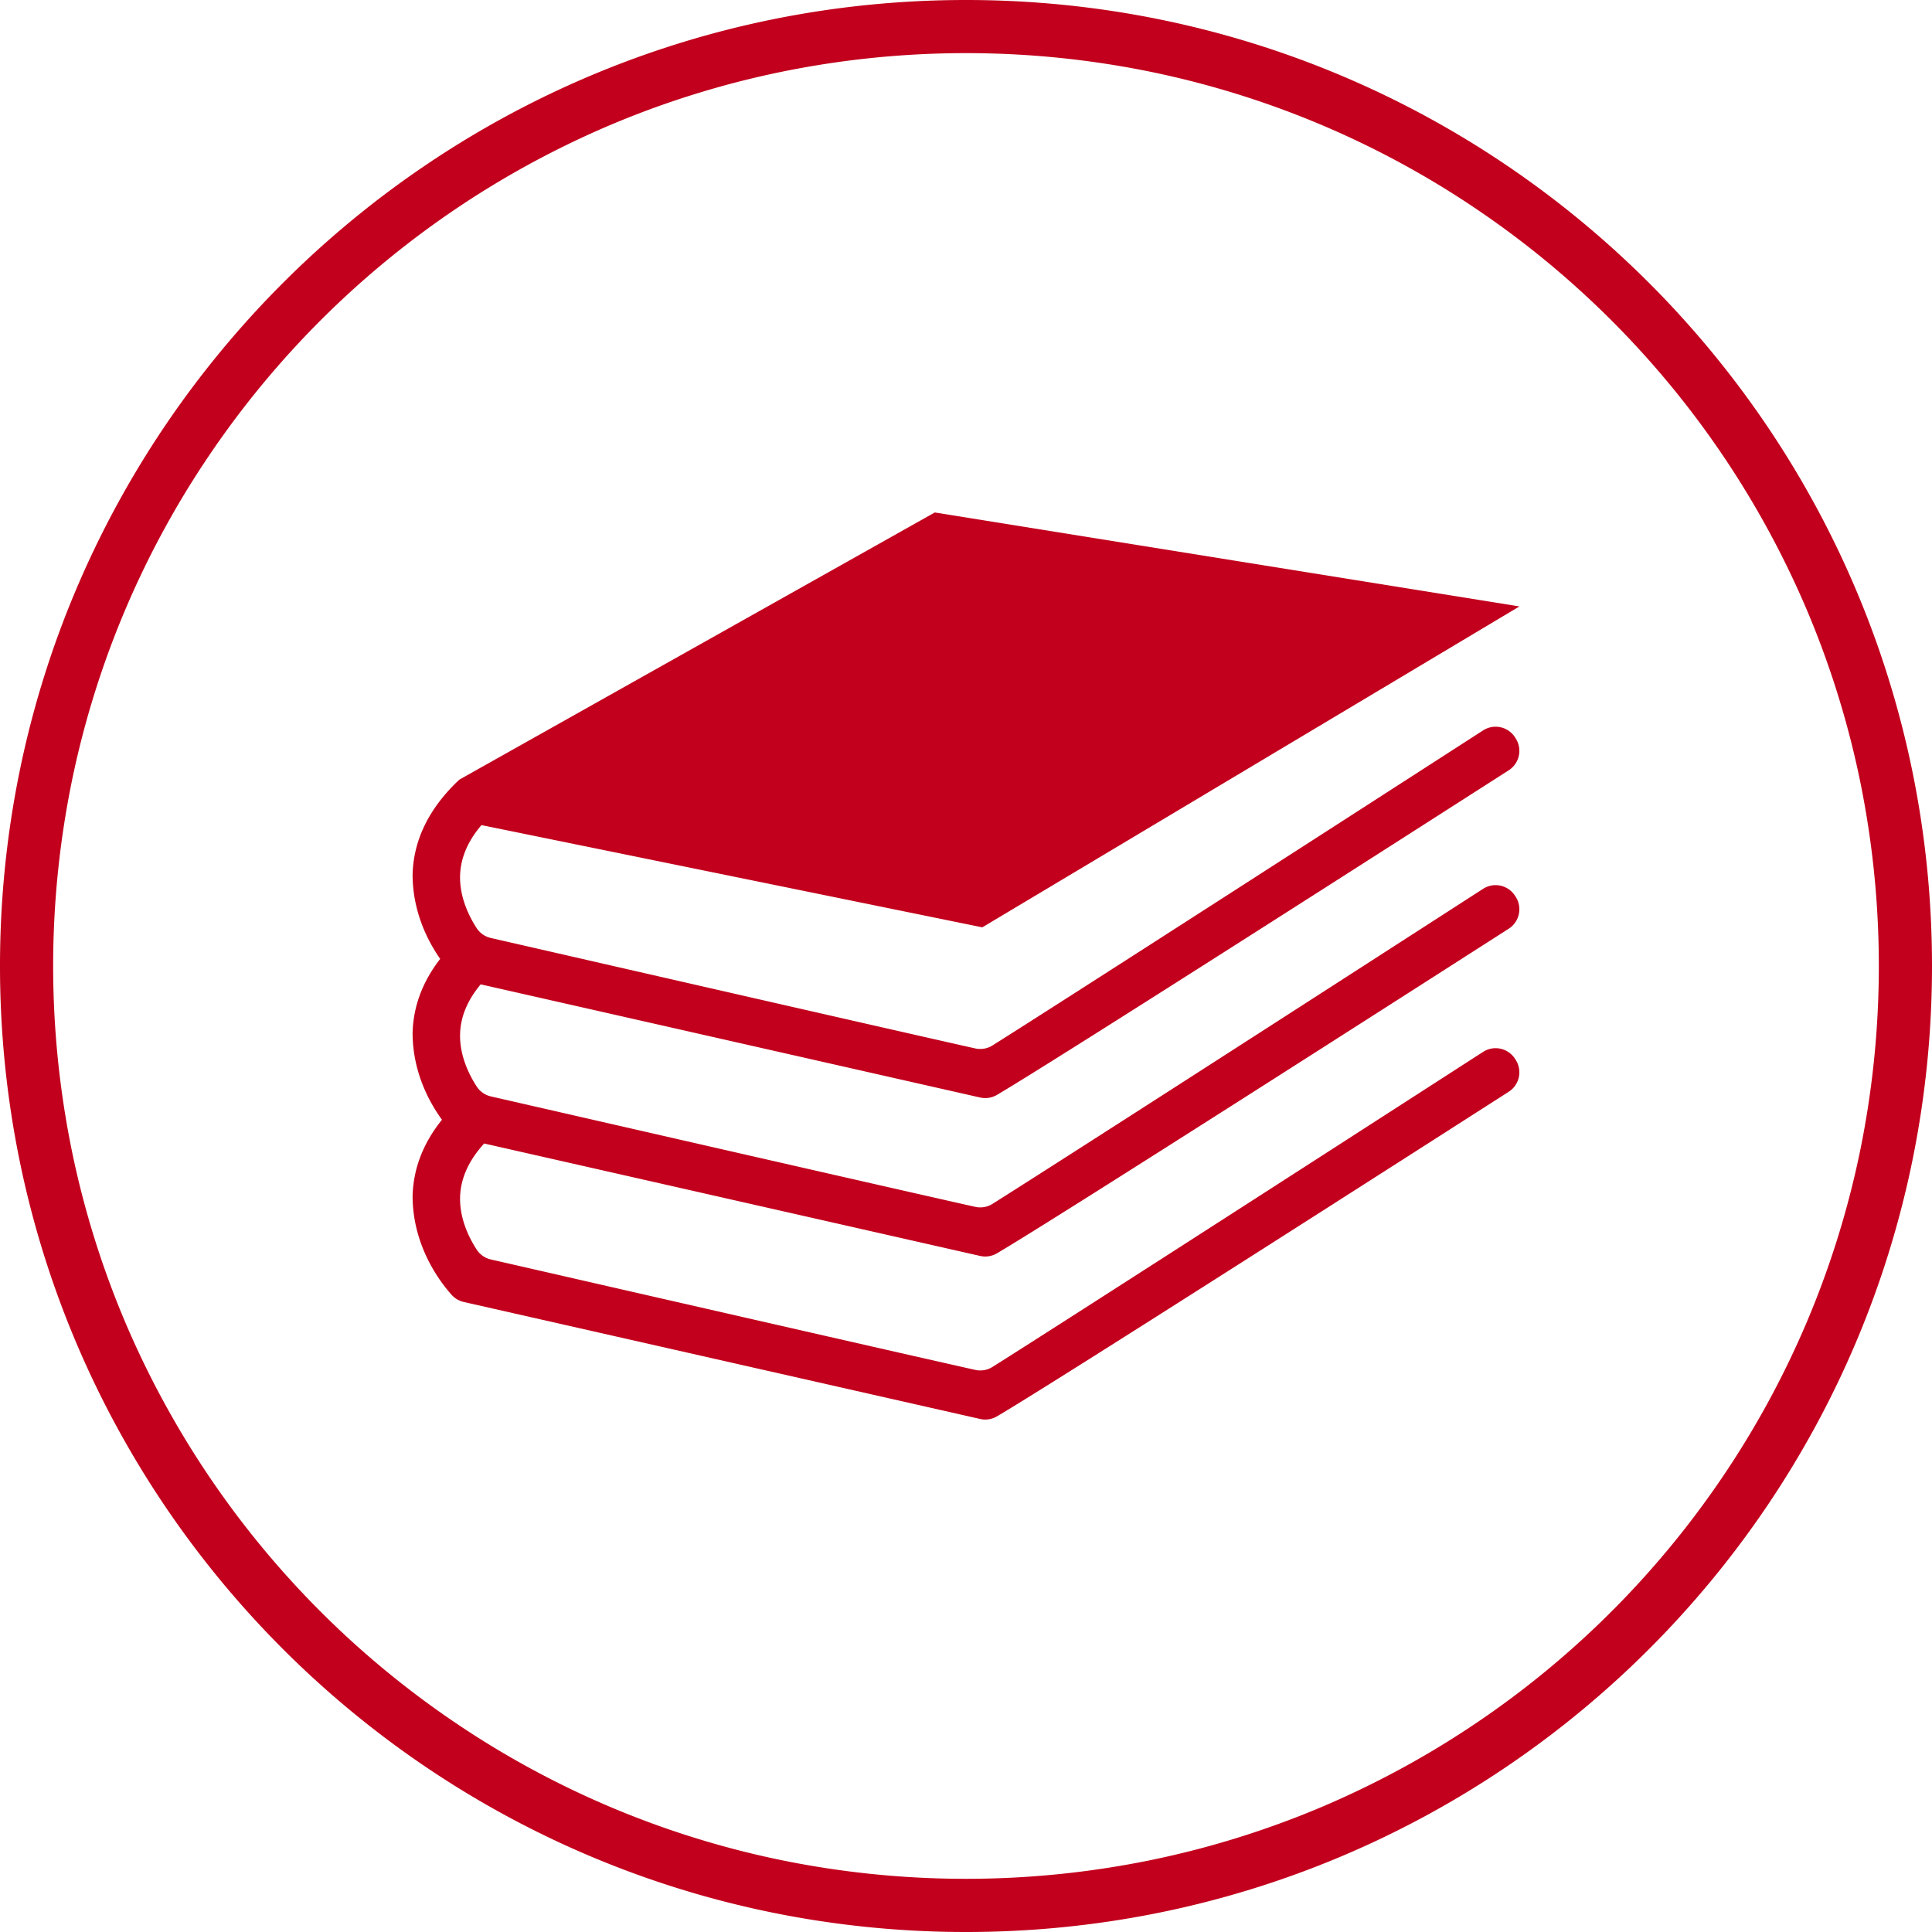 <svg id="Ebene_16" data-name="Ebene 16" xmlns="http://www.w3.org/2000/svg" viewBox="0 0 2000 2000"><defs><style>.cls-1{fill:#c2001d;}</style></defs><title>keil-rot-bücher</title><path class="cls-1" d="M1000,55a952.32,952.32,0,0,1,190.51,19.2,939.48,939.48,0,0,1,337.81,142.16,947.95,947.95,0,0,1,342.44,415.82,940,940,0,0,1,55,177.31,954.76,954.76,0,0,1,0,381,939.48,939.48,0,0,1-142.16,337.81,947.95,947.95,0,0,1-415.82,342.44,940,940,0,0,1-177.31,55,954.76,954.76,0,0,1-381,0,939.48,939.48,0,0,1-337.81-142.16,947.95,947.95,0,0,1-342.44-415.82,940,940,0,0,1-55-177.31,954.76,954.76,0,0,1,0-381A939.48,939.48,0,0,1,216.36,471.68,947.95,947.95,0,0,1,632.18,129.24a940,940,0,0,1,177.31-55A952.32,952.32,0,0,1,1000,55m0-55C447.72,0,0,447.72,0,1000S447.72,2000,1000,2000s1000-447.72,1000-1000S1552.28,0,1000,0Z"/><path class="cls-1" d="M497.61,1019c-13.7,16.36-20.85,33.58-21.33,51.36-.57,22.34,9.22,42.1,17.21,54.41A23.85,23.85,0,0,0,508.13,1135c136.58,31.27,425.75,97.4,501.39,114.32a23.92,23.92,0,0,0,17.94-3.1c65.8-41.39,322-206.28,507.85-326.12a23.89,23.89,0,0,1,33,7.13l.69,1.07a23.91,23.91,0,0,1-7.18,33.11c-91.73,58.78-467.38,299.3-529.74,336a23.9,23.9,0,0,1-17.42,2.74L501.2,1183.75c-16,17.57-24.41,36.19-24.92,55.47-.57,22.34,9.22,42.09,17.21,54.4a23.83,23.83,0,0,0,14.64,10.17c136.58,31.27,425.75,97.4,501.39,114.31a23.87,23.87,0,0,0,17.94-3.09c65.8-41.39,322-206.28,507.85-326.12a23.88,23.88,0,0,1,33,7.13l.69,1.06a23.91,23.91,0,0,1-7.18,33.11c-91.73,58.79-467.38,299.31-529.74,336a23.9,23.9,0,0,1-17.42,2.73L480.05,1347.8a24.16,24.16,0,0,1-12.57-7.43c-12.28-13.7-40.37-50.73-40.36-102.43.76-28.18,10.94-54.59,30.39-78.78-13.34-18.38-30.4-49.77-30.39-90.06.72-27.29,10.3-52.9,28.56-76.45-13-18.65-28.57-49-28.56-87.47.95-35.88,17.22-68.88,48.38-98.09L967.68,530.51l605.2,97.27-556,332.2L498.41,854.15c-14.23,16.64-21.65,34.18-22.13,52.31-.57,22.34,9.22,42.1,17.21,54.41A23.85,23.85,0,0,0,508.13,971c136.58,31.27,425.75,97.4,501.39,114.32a23.92,23.92,0,0,0,17.94-3.1c65.8-41.39,322-206.28,507.85-326.12a23.89,23.89,0,0,1,33,7.13l.69,1.07a23.91,23.91,0,0,1-7.18,33.11c-91.73,58.78-467.38,299.3-529.74,336a23.9,23.9,0,0,1-17.42,2.74Z"/></svg>